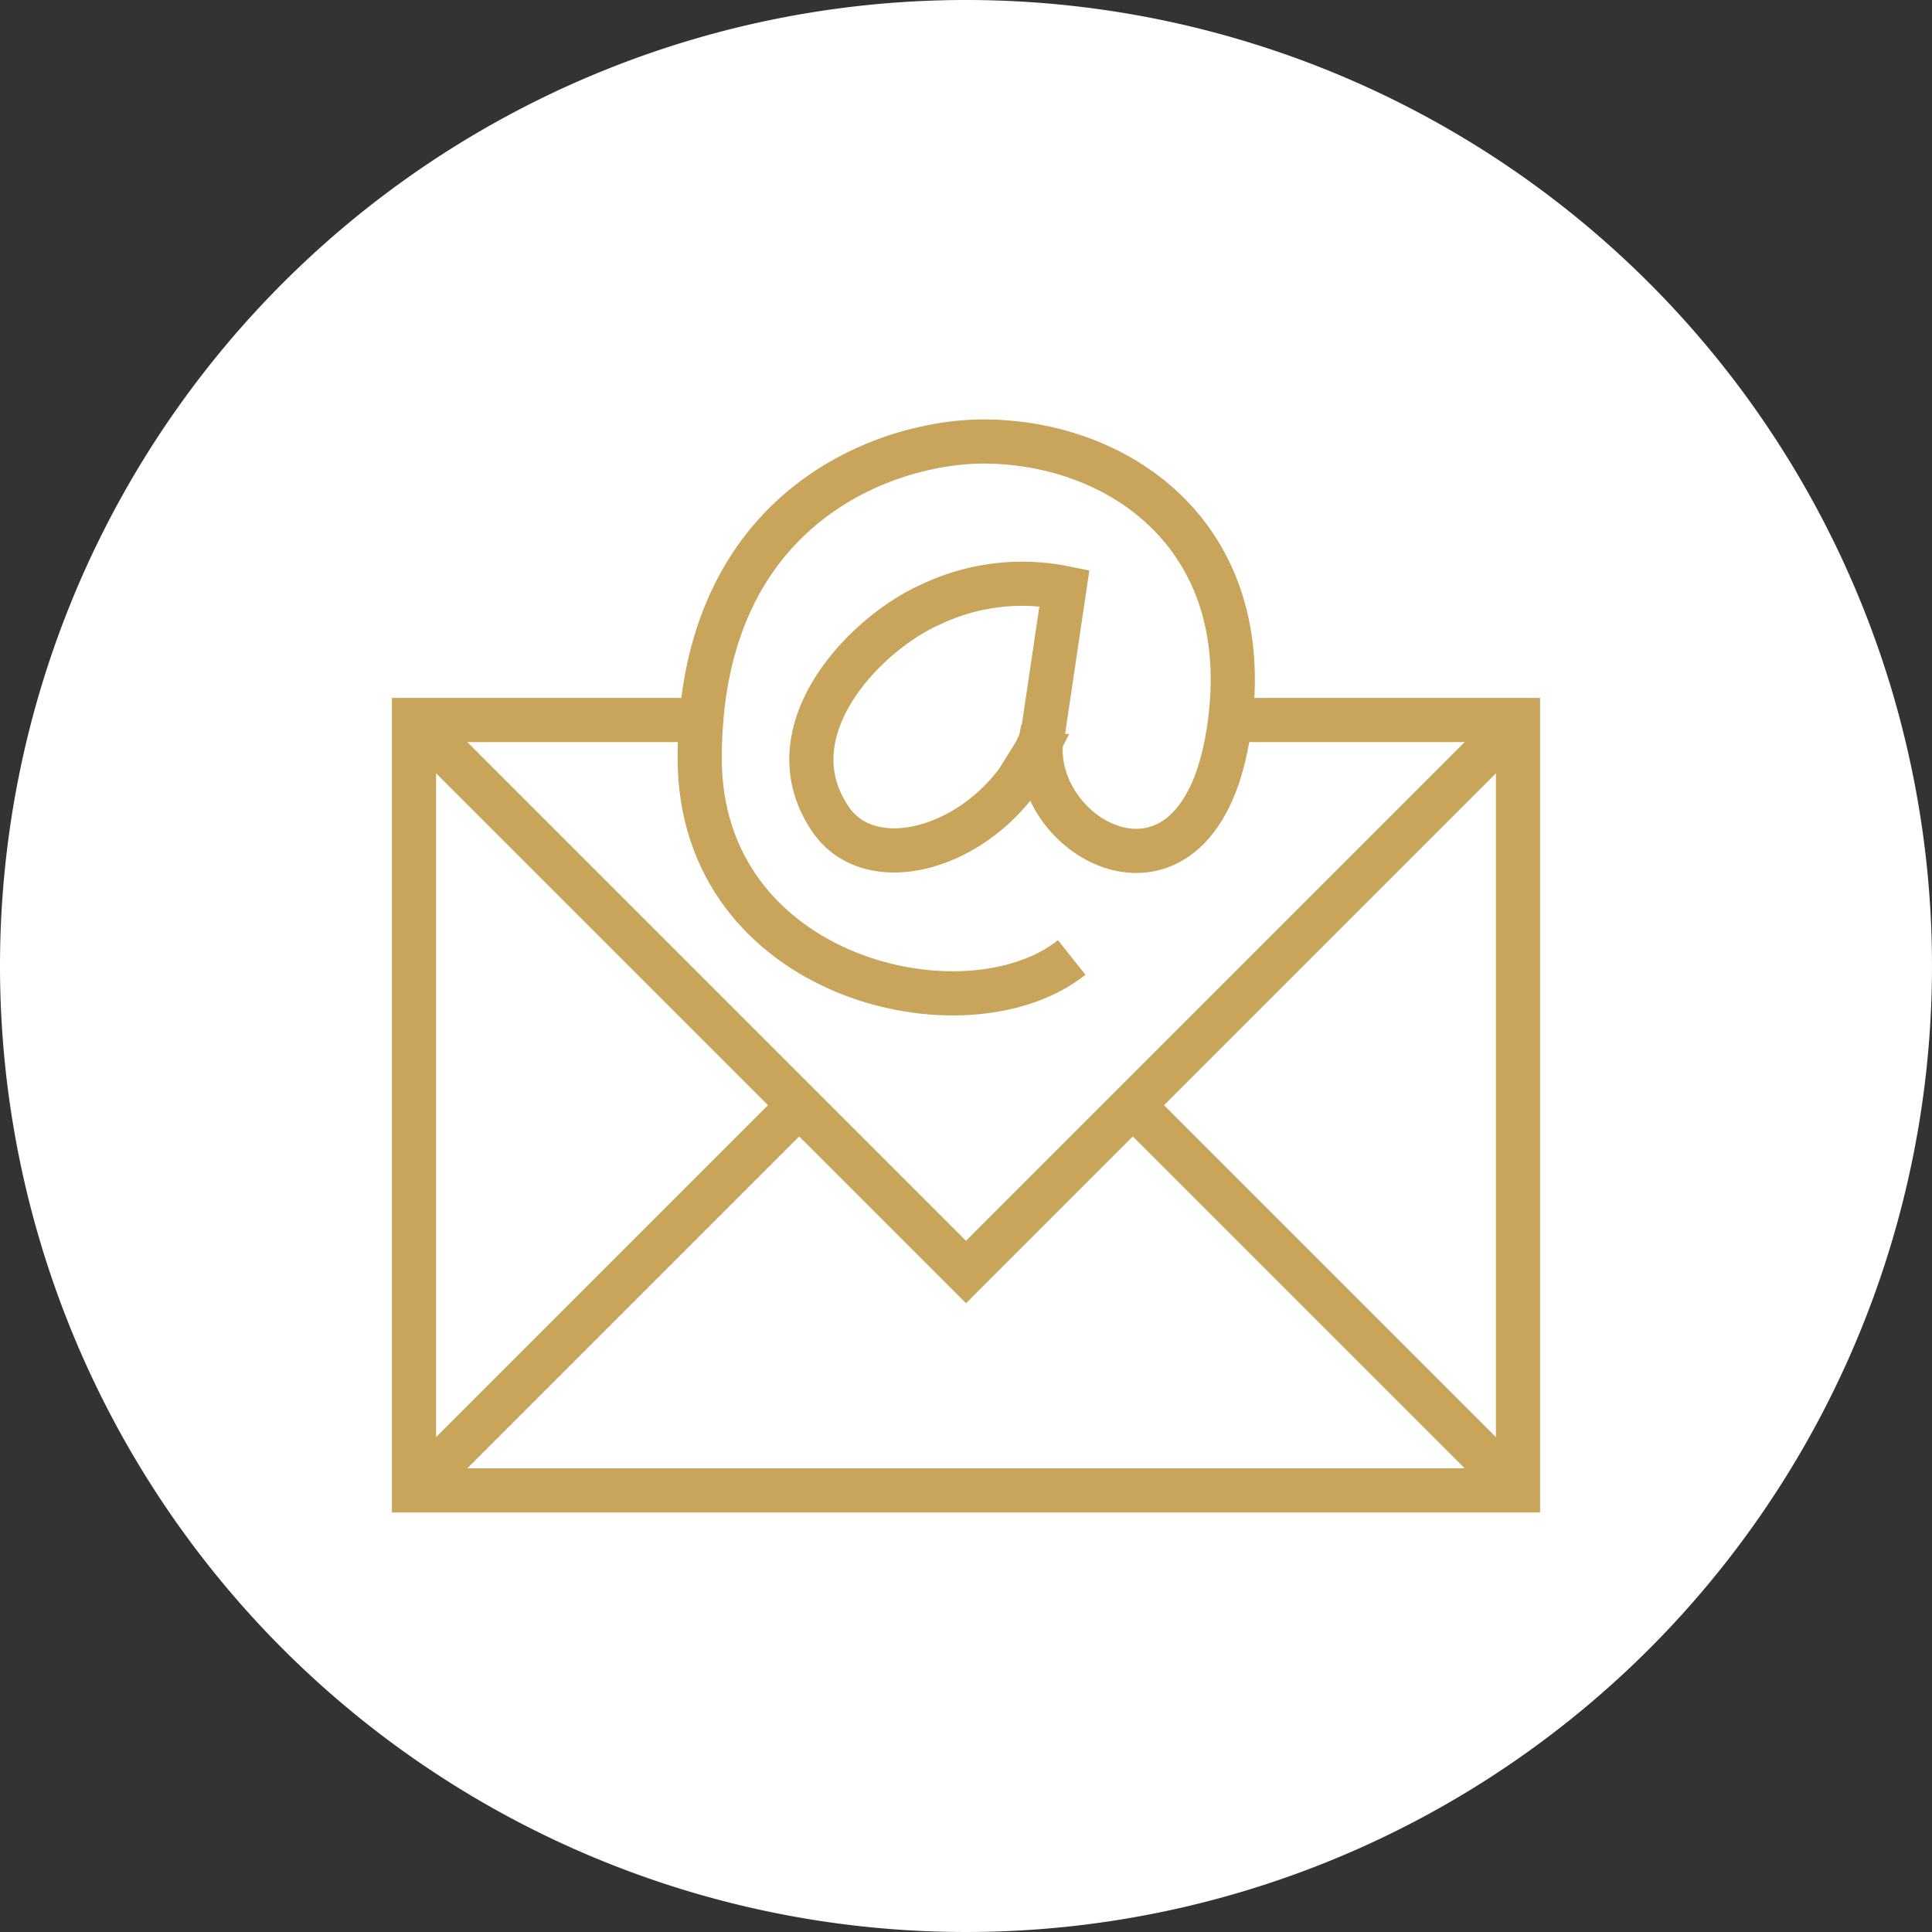 <svg xmlns="http://www.w3.org/2000/svg" width="70" height="70" viewBox="0 0 70 70"><rect x="0" y="0" width="70" height="70" fill="#333333" stroke="none"/><g id="mail_picto" data-name="mail picto" transform="translate(13 15.967)"><path id="Trac&#xE9;_136" data-name="Trac&#xE9; 136" d="M35,0A35,35,0,1,1,0,35,35,35,0,0,1,35,0Z" transform="translate(-13 -15.967)" fill="#fff"></path><g id="Groupe_447" data-name="Groupe 447" transform="translate(-23 -52.467)"><path id="Trac&#xE9;_1088" data-name="Trac&#xE9; 1088" d="M55.087,342.5H65v27.913H25V342.5h9.739" transform="translate(0 -279.913)" fill="none" stroke="#c9a45b" stroke-miterlimit="250" stroke-width="1.6"></path><path id="Trac&#xE9;_1089" data-name="Trac&#xE9; 1089" d="M25,342.5l20,20,20-20" transform="translate(0 -279.913)" fill="none" stroke="#c9a45b" stroke-miterlimit="250" stroke-width="1.6"></path><path id="Trac&#xE9;_1090" data-name="Trac&#xE9; 1090" d="M39,742.5l-14,14" transform="translate(0 -666)" fill="none" stroke="#c9a45b" stroke-miterlimit="250" stroke-width="1.6"></path><path id="Trac&#xE9;_1091" data-name="Trac&#xE9; 1091" d="M786.5,756.5l-14-14" transform="translate(-721.5 -666)" fill="none" stroke="#c9a45b" stroke-miterlimit="250" stroke-width="1.6"></path><path id="Trac&#xE9;_1092" data-name="Trac&#xE9; 1092" d="M448.1,200.777a7.712,7.712,0,0,0-4.87.609c-2.348,1.043-5.826,4.609-3.565,7.826,1.565,2.174,5.652.87,7.3-2.348a3.089,3.089,0,0,0,.348-.783Z" transform="translate(-399.534 -142.973)" fill="none" stroke="#c9a45b" stroke-miterlimit="250" stroke-width="1.6"></path><path id="Trac&#xE9;_1093" data-name="Trac&#xE9; 1093" d="M334.935,62.935c-.87,3.826,5.478,7.478,6.7.261,1.217-7.13-3.826-10.7-8.87-10.7-3.391,0-10.261,2.261-10.261,11.478,0,8,9.652,10.261,13.478,7.217" transform="translate(-287.152)" fill="none" stroke="#c9a45b" stroke-miterlimit="250" stroke-width="1.6"></path></g></g></svg>